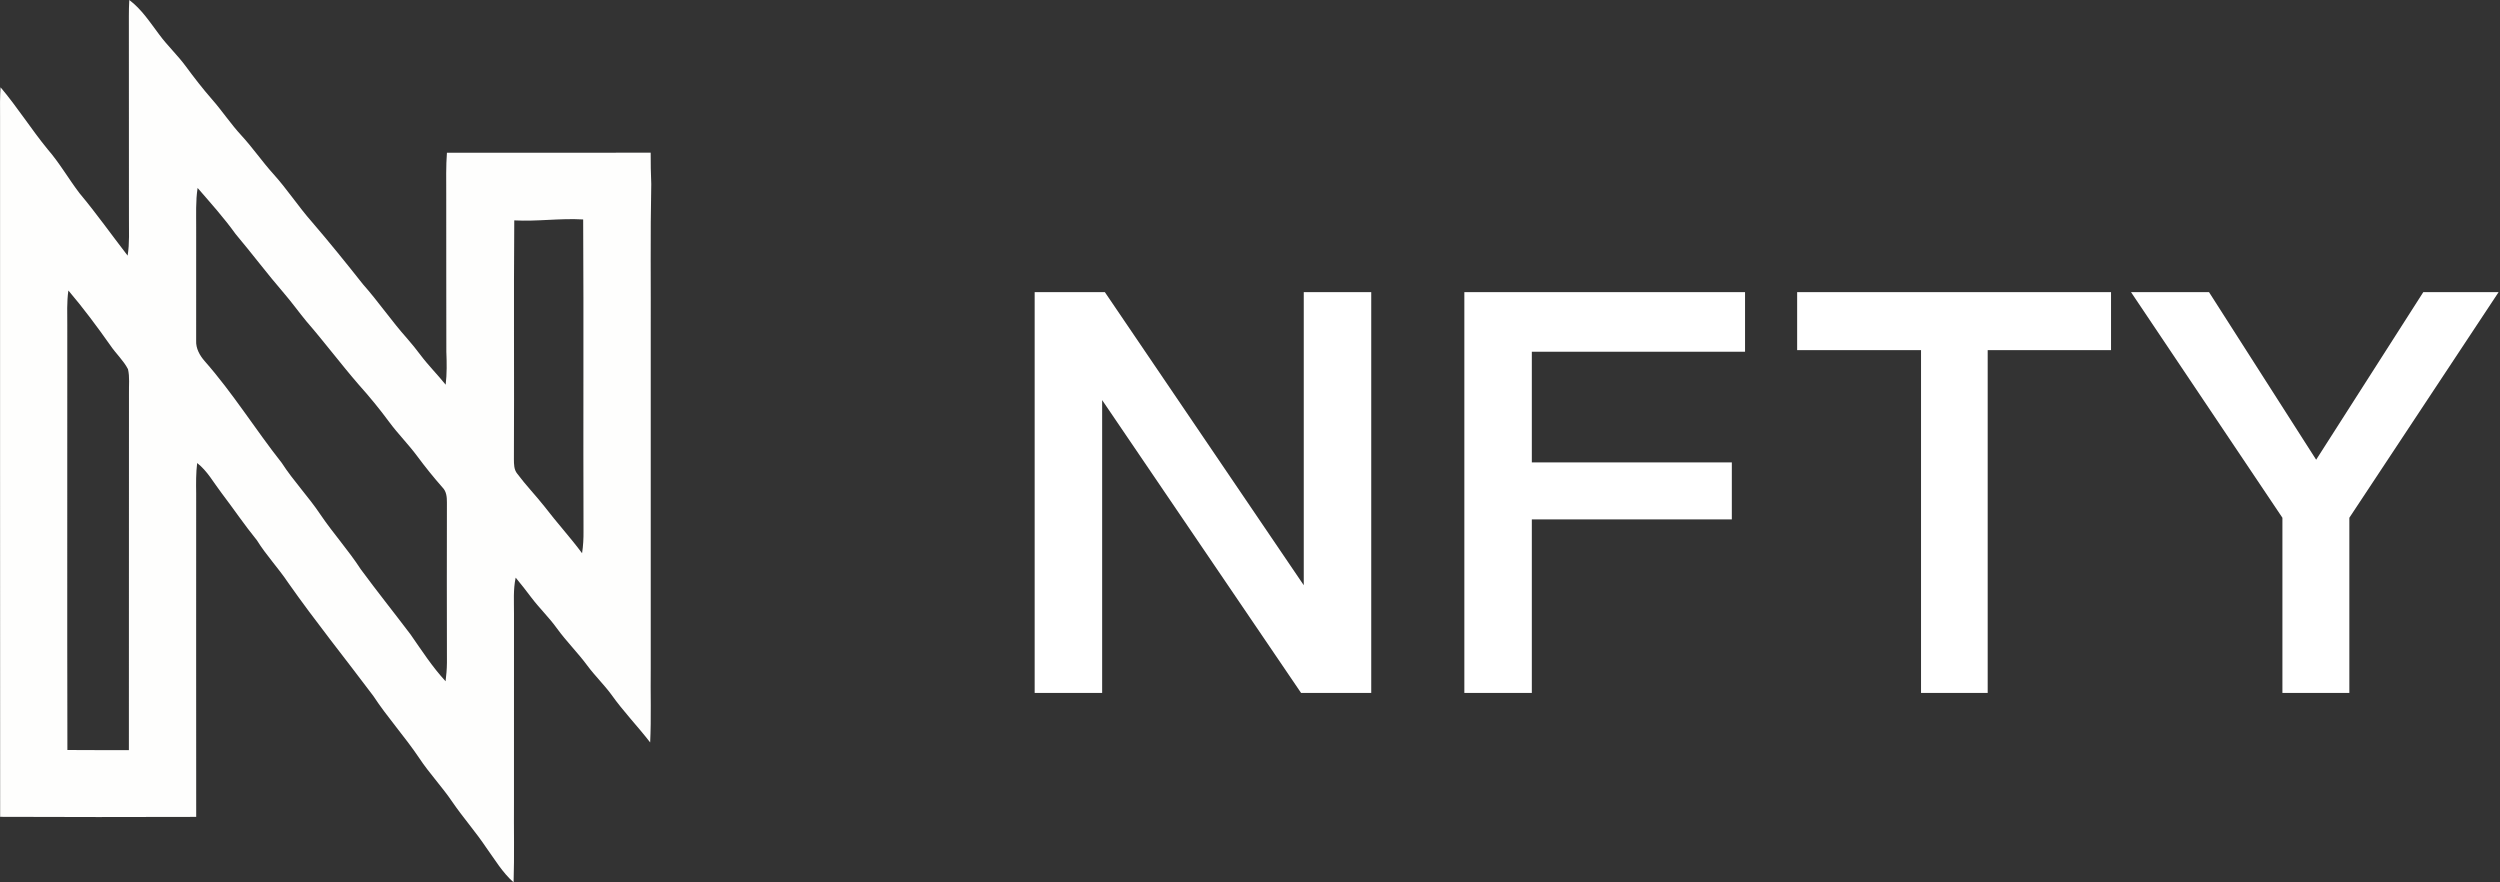 <svg width="119" height="42" viewBox="0 0 119 42" fill="none" xmlns="http://www.w3.org/2000/svg">
<rect x="0" y="0" width="119" height="42" fill="#333333" stroke="none"/>
<path d="M62.059 13.905H65.271V32.983H61.931L52.462 19.044V32.983H49.25V13.905H52.591L62.059 27.857V13.905ZM69.703 32.983V13.905H83.064V16.744H72.915V22.011H82.435V24.722H72.915V32.983H69.703ZM100.485 13.905V16.667H94.614V32.983H91.441V16.667H85.544V13.905H100.485ZM115.349 13.905H118.934L111.829 24.645V32.983H108.643V24.645L101.436 13.905H105.149L110.249 21.883L115.349 13.905Z" fill="white"/>
<path d="M6.154 0C6.744 0.441 7.143 1.068 7.581 1.647C7.972 2.178 8.458 2.63 8.848 3.162C9.241 3.695 9.646 4.219 10.082 4.718C10.576 5.279 10.988 5.906 11.496 6.454C12.029 7.033 12.475 7.685 13.002 8.27C13.662 8.998 14.198 9.827 14.848 10.564C15.682 11.534 16.484 12.528 17.277 13.531C18.013 14.36 18.636 15.28 19.375 16.106C19.6 16.362 19.812 16.629 20.018 16.901C20.388 17.394 20.828 17.831 21.214 18.312C21.275 17.792 21.268 17.267 21.246 16.744C21.239 14.232 21.245 11.72 21.241 9.208C21.241 8.562 21.225 7.915 21.274 7.27C24.507 7.279 27.74 7.266 30.972 7.267C30.967 7.765 30.983 8.262 31 8.76C30.951 11.181 30.985 13.604 30.975 16.026C30.976 21.29 30.974 26.552 30.975 31.816C30.959 32.99 31.004 34.165 30.948 35.34C30.351 34.566 29.669 33.864 29.104 33.066C28.75 32.586 28.319 32.169 27.963 31.69C27.509 31.074 26.96 30.532 26.51 29.911C26.138 29.392 25.673 28.948 25.288 28.438C25.046 28.12 24.804 27.801 24.546 27.496C24.424 28.06 24.469 28.641 24.466 29.214C24.465 32.204 24.464 35.195 24.465 38.185C24.454 39.457 24.488 40.729 24.447 42C23.914 41.53 23.554 40.913 23.143 40.344C22.642 39.595 22.043 38.918 21.534 38.175C21.044 37.449 20.434 36.811 19.952 36.079C19.268 35.062 18.441 34.148 17.768 33.124C16.422 31.329 15.012 29.581 13.722 27.745C13.257 27.047 12.674 26.434 12.231 25.72C11.636 24.988 11.109 24.207 10.538 23.457C10.168 22.975 9.874 22.421 9.385 22.04C9.326 22.515 9.331 22.994 9.338 23.473C9.339 28.61 9.333 33.747 9.339 38.884C6.229 38.891 3.118 38.897 0.007 38.881C7.0716e-05 27.764 0.005 16.647 0.003 5.53C-0.003 5.072 -0.003 4.613 0.026 4.155C0.828 5.101 1.487 6.154 2.273 7.112C2.84 7.764 3.266 8.518 3.789 9.202C4.59 10.16 5.311 11.18 6.075 12.167C6.172 11.574 6.133 10.972 6.138 10.374C6.137 7.174 6.138 3.975 6.134 0.775C6.132 0.517 6.141 0.258 6.154 0ZM9.338 10.823C9.341 12.619 9.336 14.416 9.337 16.213C9.318 16.582 9.503 16.913 9.738 17.184C11.082 18.707 12.153 20.44 13.411 22.033C13.97 22.899 14.689 23.646 15.26 24.504C15.863 25.393 16.587 26.194 17.172 27.097C17.942 28.143 18.754 29.158 19.538 30.194C20.07 30.956 20.576 31.744 21.21 32.428C21.246 32.135 21.271 31.842 21.274 31.547C21.267 29.003 21.269 26.459 21.273 23.916C21.274 23.665 21.253 23.393 21.065 23.206C20.643 22.727 20.242 22.23 19.862 21.717C19.445 21.152 18.945 20.655 18.528 20.09C18.073 19.472 17.585 18.878 17.072 18.306C16.223 17.325 15.445 16.287 14.595 15.307C14.226 14.861 13.89 14.39 13.512 13.951C12.72 13.034 11.993 12.064 11.212 11.136C10.66 10.367 10.026 9.662 9.406 8.947C9.31 9.568 9.341 10.198 9.338 10.823ZM24.479 10.49C24.448 14.28 24.482 18.071 24.462 21.861C24.464 22.097 24.462 22.356 24.621 22.548C25.027 23.093 25.502 23.584 25.923 24.117C26.498 24.872 27.142 25.572 27.707 26.334C27.761 25.981 27.779 25.624 27.775 25.266C27.757 20.326 27.787 15.386 27.759 10.446C26.663 10.38 25.574 10.55 24.479 10.49ZM3.255 13.828C3.175 14.378 3.204 14.934 3.203 15.488C3.207 22.225 3.193 28.962 3.208 35.7C4.183 35.708 5.16 35.705 6.135 35.705C6.142 30.042 6.132 24.38 6.139 18.718C6.13 18.336 6.18 17.946 6.092 17.572C5.875 17.153 5.516 16.831 5.254 16.442C4.622 15.546 3.966 14.664 3.255 13.828Z" fill="#FEFEFD"/>
</svg>
